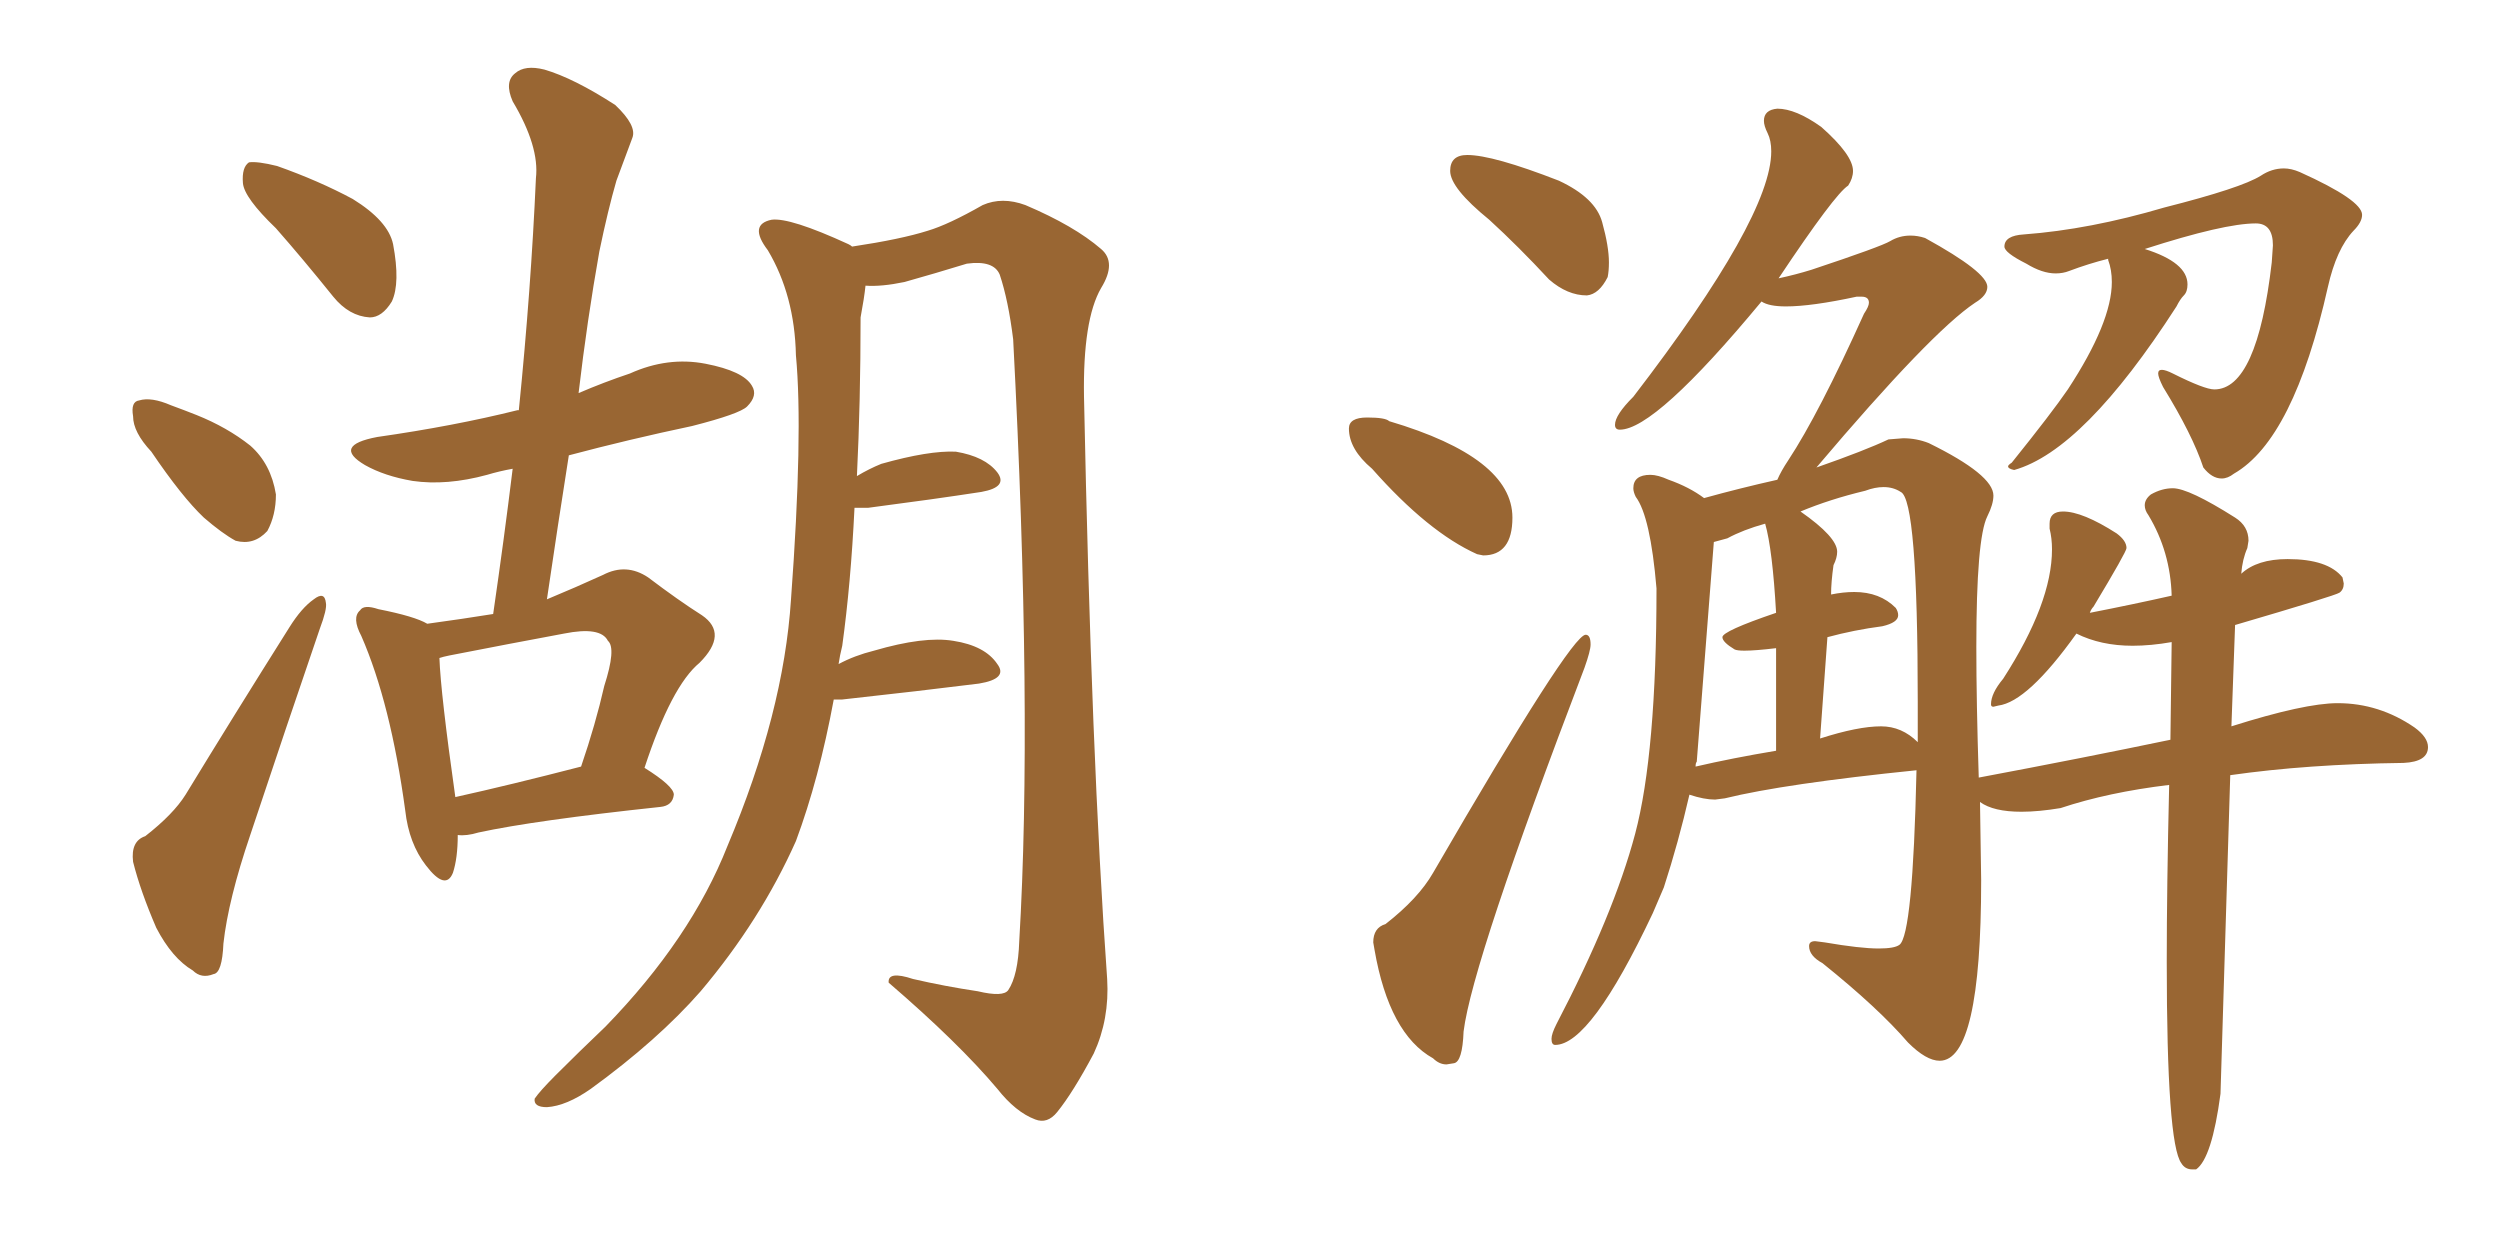 <svg xmlns="http://www.w3.org/2000/svg" xmlns:xlink="http://www.w3.org/1999/xlink" width="300" height="150"><path fill="#996633" padding="10" d="M33.11 27.39L33.11 27.39Q29.30 23.73 29.15 21.97L29.15 21.97Q29.00 20.07 29.88 19.48L29.88 19.48Q30.91 19.34 33.25 19.92L33.25 19.92Q38.23 21.68 42.33 23.88L42.33 23.88Q46.58 26.51 47.17 29.30L47.17 29.30Q48.05 33.98 47.02 36.18L47.02 36.18Q45.85 38.09 44.38 38.09L44.38 38.09Q41.89 37.94 39.99 35.60L39.99 35.60Q36.33 31.05 33.11 27.39ZM18.16 54.20L18.16 54.20Q15.97 51.86 15.97 49.95L15.97 49.95Q15.67 48.19 16.70 48.05L16.70 48.05Q18.16 47.61 20.51 48.63L20.51 48.63Q22.12 49.22 23.58 49.80L23.58 49.80Q27.25 51.27 30.03 53.47L30.03 53.47Q32.52 55.66 33.11 59.33L33.11 59.33Q33.11 61.82 32.08 63.72L32.08 63.72Q30.47 65.48 28.27 64.89L28.27 64.89Q26.66 64.01 24.46 62.11L24.46 62.11Q21.83 59.62 18.16 54.20ZM17.43 100.34L17.43 100.34Q20.80 97.71 22.27 95.36L22.27 95.36Q27.98 85.99 34.72 75.29L34.72 75.29Q36.18 72.95 37.65 71.92L37.65 71.92Q38.96 70.90 39.11 72.36L39.11 72.36Q39.26 73.10 38.38 75.44L38.38 75.44Q34.42 87.01 30.03 100.20L30.03 100.20Q27.39 107.96 26.81 113.23L26.81 113.23Q26.66 116.75 25.63 116.89L25.63 116.89Q24.17 117.48 23.14 116.46L23.14 116.46Q20.65 114.99 18.75 111.33L18.75 111.33Q16.85 106.93 15.97 103.42L15.97 103.42Q15.67 100.93 17.43 100.34ZM54.93 100.20L54.93 100.20Q54.93 102.98 54.35 104.74L54.35 104.74Q53.47 106.93 51.12 103.86L51.12 103.86Q49.07 101.22 48.63 97.27L48.63 97.27Q46.88 84.38 43.36 76.32L43.36 76.32Q42.19 74.12 43.21 73.24L43.21 73.24Q43.65 72.51 45.41 73.10L45.41 73.10Q49.80 73.97 51.27 74.85L51.27 74.85Q55.52 74.27 59.18 73.68L59.18 73.68Q60.50 64.60 61.52 56.25L61.52 56.25Q59.91 56.54 58.45 56.98L58.45 56.98Q53.61 58.30 49.51 57.71L49.51 57.71Q46.14 57.13 43.80 55.81L43.80 55.81Q39.84 53.47 45.26 52.44L45.26 52.44Q54.49 51.12 62.11 49.22L62.11 49.22Q62.11 49.22 62.26 49.22L62.26 49.22Q63.72 34.72 64.31 21.39L64.31 21.39Q64.75 17.58 61.52 12.16L61.52 12.16Q60.50 9.81 61.82 8.79L61.82 8.79Q62.99 7.76 65.33 8.35L65.33 8.35Q68.85 9.38 73.83 12.60L73.83 12.60Q76.46 15.09 75.88 16.55L75.88 16.55Q75 18.90 73.97 21.68L73.97 21.68Q72.95 25.20 71.92 30.18L71.92 30.18Q70.46 38.38 69.43 47.17L69.43 47.17Q72.51 45.85 75.59 44.82L75.59 44.82Q80.13 42.77 84.67 43.65L84.67 43.65Q89.21 44.53 90.23 46.29L90.23 46.29Q90.97 47.46 89.65 48.78L89.65 48.78Q88.77 49.66 83.06 51.12L83.06 51.12Q75.44 52.73 68.26 54.64L68.26 54.64Q66.94 62.99 65.63 71.92L65.63 71.92Q69.14 70.46 72.36 68.99L72.36 68.99Q75.15 67.53 77.78 69.29L77.78 69.29Q81.45 72.07 84.23 73.83L84.23 73.83Q87.45 76.03 83.94 79.54L83.94 79.54Q80.57 82.32 77.34 92.14L77.34 92.14Q80.86 94.34 80.86 95.36L80.86 95.36Q80.71 96.68 79.25 96.83L79.25 96.83Q64.16 98.44 57.42 99.90L57.42 99.90Q55.96 100.34 54.93 100.20ZM54.64 95.65L54.64 95.65Q61.23 94.19 69.73 91.99L69.73 91.99Q71.48 86.87 72.51 82.32L72.51 82.32Q73.97 77.78 72.95 76.90L72.95 76.90Q72.07 75.15 67.68 76.03L67.68 76.03Q61.38 77.20 53.91 78.66L53.91 78.66Q53.17 78.81 52.73 78.96L52.73 78.96Q52.88 83.20 54.64 95.65ZM100.05 83.94L100.05 83.94L100.05 83.94Q98.29 93.46 95.51 100.93L95.51 100.93Q91.26 110.45 84.08 118.95L84.08 118.95Q78.96 124.80 70.90 130.66L70.90 130.66Q67.97 132.71 65.63 132.86L65.63 132.86Q64.01 132.86 64.16 131.84L64.16 131.84Q64.75 130.96 66.65 129.05L66.65 129.05Q69.43 126.27 72.66 123.19L72.66 123.19Q82.91 112.65 87.30 101.51L87.30 101.51Q94.04 85.55 94.92 71.92L94.92 71.92Q96.39 52.00 95.51 42.63L95.51 42.63Q95.36 35.45 92.14 30.03L92.14 30.03Q89.79 26.95 92.58 26.37L92.58 26.37Q94.78 26.07 101.81 29.30L101.81 29.30Q102.10 29.44 102.25 29.59L102.25 29.59Q108.11 28.71 111.33 27.69L111.33 27.69Q113.82 26.95 117.92 24.61L117.92 24.61Q120.26 23.58 123.05 24.61L123.05 24.61Q128.91 27.10 132.13 29.88L132.13 29.88Q134.03 31.49 132.13 34.57L132.13 34.57Q129.93 38.38 130.08 47.61L130.08 47.61Q130.96 90.97 132.86 117.48L132.86 117.48Q133.15 122.31 131.25 126.42L131.25 126.42Q128.76 131.10 126.86 133.45L126.86 133.45Q125.68 134.91 124.22 134.33L124.22 134.33Q121.88 133.45 119.68 130.66L119.68 130.66Q114.99 125.10 106.64 117.92L106.64 117.92Q106.49 116.46 109.57 117.48L109.57 117.48Q113.38 118.36 117.33 118.95L117.33 118.95Q120.41 119.68 121.00 118.80L121.00 118.80Q122.17 117.04 122.31 112.94L122.31 112.94Q123.93 85.69 121.58 40.72L121.58 40.72Q121.00 36.04 119.97 32.96L119.97 32.96Q119.24 31.20 116.02 31.64L116.02 31.64Q112.21 32.81 108.54 33.84L108.54 33.84Q105.76 34.42 103.86 34.28L103.86 34.28Q103.71 35.74 103.27 38.09L103.27 38.09Q103.27 48.19 102.83 57.13L102.83 57.13Q104.30 56.25 105.76 55.66L105.76 55.66Q111.47 54.05 114.70 54.20L114.70 54.20Q118.21 54.79 119.68 56.69L119.68 56.69Q121.00 58.45 117.77 59.03L117.77 59.03Q112.06 59.91 104.15 60.94L104.15 60.94Q103.42 60.94 102.54 60.94L102.54 60.94Q102.10 70.02 101.07 77.49L101.07 77.49Q100.78 78.66 100.63 79.69L100.63 79.69Q102.54 78.66 104.88 78.08L104.88 78.08Q110.89 76.32 114.40 76.90L114.40 76.90Q118.21 77.49 119.68 79.69L119.68 79.69Q121.00 81.45 117.48 82.03L117.48 82.03Q110.45 82.91 101.07 83.94L101.07 83.94Q100.49 83.94 100.05 83.94ZM266.60 57.42L266.60 57.42Q265.43 57.42 264.40 56.10L264.40 56.10Q263.09 52.15 259.57 46.44L259.57 46.44Q258.98 45.26 258.98 44.82L258.98 44.82Q258.98 44.38 259.42 44.38L259.42 44.38Q259.86 44.38 260.74 44.82L260.74 44.82Q264.55 46.73 265.72 46.73L265.72 46.73Q270.85 46.73 272.61 31.49L272.61 31.49L272.75 29.44Q272.75 26.81 270.70 26.81L270.70 26.81Q266.89 26.81 257.37 29.88L257.37 29.88Q262.50 31.49 262.50 34.13L262.50 34.13Q262.50 35.01 262.06 35.45Q261.62 35.89 261.18 36.77L261.18 36.77Q250.05 54.05 241.70 56.40L241.70 56.40Q240.97 56.25 240.97 55.96L240.97 55.96Q240.97 55.81 241.41 55.52L241.41 55.52Q246.24 49.51 248.14 46.73L248.14 46.73Q253.42 38.67 253.42 33.84L253.42 33.84Q253.42 32.37 252.98 31.20L252.98 31.20L252.98 31.05Q250.63 31.64 248.29 32.52L248.29 32.52Q247.56 32.81 246.68 32.81L246.68 32.81Q245.07 32.81 243.16 31.64L243.16 31.64Q240.53 30.32 240.53 29.59L240.53 29.59Q240.53 28.27 242.87 28.13L242.87 28.13Q250.78 27.54 259.72 24.90L259.72 24.90Q268.95 22.56 271.29 21.09L271.29 21.09Q272.61 20.21 274.07 20.21L274.07 20.21Q274.95 20.21 275.98 20.65L275.98 20.65Q283.45 24.02 283.45 25.78L283.45 25.78Q283.45 26.66 282.42 27.69L282.42 27.69Q280.37 29.88 279.35 34.42L279.35 34.42Q275.24 52.73 268.07 56.84L268.07 56.84Q267.33 57.42 266.60 57.42ZM263.53 140.33L263.53 140.33L263.09 140.33Q262.21 140.33 261.77 139.60L261.77 139.60Q260.01 137.26 260.01 115.43L260.01 115.43Q260.01 106.49 260.30 94.19L260.30 94.19Q252.98 95.07 247.27 96.97L247.27 96.97Q244.63 97.41 242.58 97.41L242.58 97.41Q239.21 97.41 237.60 96.24L237.60 96.24L237.74 105.62Q237.74 127.29 232.76 127.29L232.76 127.29Q231.15 127.29 228.96 125.10L228.96 125.10Q225.44 121.00 218.70 115.58L218.70 115.58Q217.09 114.70 217.09 113.53L217.09 113.53Q217.09 112.94 217.82 112.94L217.82 112.94L218.99 113.09Q223.24 113.82 225.44 113.82L225.44 113.82Q227.34 113.82 227.93 113.38L227.93 113.38Q229.54 112.21 229.98 92.43L229.98 92.43Q214.16 94.04 206.98 95.80L206.98 95.80L205.81 95.95Q204.49 95.95 202.73 95.36L202.73 95.36Q201.42 101.07 199.66 106.49L199.66 106.49L198.34 109.57Q190.87 125.39 186.62 125.39L186.62 125.39Q186.18 125.39 186.18 124.66L186.18 124.66Q186.18 124.07 186.77 122.90L186.77 122.90Q193.65 109.72 196.22 100.05Q198.78 90.38 198.78 70.61L198.78 70.61Q198.05 61.96 196.29 59.62L196.29 59.62Q196.00 59.03 196.00 58.59L196.00 58.59Q196.00 56.98 198.05 56.98L198.05 56.98Q198.93 56.98 200.24 57.57L200.24 57.57Q202.73 58.45 204.49 59.77L204.49 59.77Q208.74 58.59 213.28 57.57L213.28 57.57Q213.72 56.54 214.60 55.22L214.60 55.22Q218.26 49.66 223.68 37.65L223.68 37.65Q224.27 36.77 224.27 36.33L224.27 36.33Q224.27 35.60 223.39 35.60L223.39 35.60L222.80 35.60Q217.38 36.77 214.31 36.77L214.31 36.77Q212.26 36.77 211.38 36.18L211.38 36.18Q198.63 51.56 194.38 51.56L194.38 51.56Q193.80 51.56 193.80 50.98L193.80 50.98Q193.80 49.80 196.00 47.61L196.00 47.61Q212.55 26.07 212.55 18.16L212.55 18.16Q212.55 16.85 212.11 15.97Q211.67 15.09 211.67 14.50L211.67 14.50Q211.67 13.18 213.28 13.04L213.28 13.04Q215.48 13.04 218.55 15.23L218.55 15.23Q222.36 18.60 222.36 20.51L222.36 20.51Q222.36 21.39 221.78 22.27L221.78 22.27Q220.17 23.29 213.43 33.40L213.43 33.40Q215.48 32.96 217.38 32.37L217.38 32.37Q225.73 29.59 226.83 28.93Q227.93 28.27 229.25 28.27L229.25 28.27Q230.13 28.27 231.01 28.56L231.01 28.56Q238.48 32.67 238.48 34.42L238.48 34.42Q238.48 35.45 237.01 36.33L237.01 36.33Q231.74 39.84 217.97 56.10L217.97 56.10Q223.83 54.05 226.61 52.73L226.61 52.73L228.37 52.59Q229.98 52.59 231.45 53.17L231.45 53.17Q239.21 56.98 239.21 59.47L239.21 59.47Q239.21 60.50 238.48 61.96L238.48 61.96Q237.16 64.60 237.16 77.64L237.16 77.64Q237.16 84.23 237.45 93.31L237.45 93.31Q249.90 90.97 260.45 88.77L260.45 88.77L260.60 77.05Q258.11 77.49 255.91 77.49L255.91 77.49Q252.10 77.49 249.17 76.03L249.17 76.03Q243.31 84.23 239.79 84.67L239.79 84.67L239.21 84.81Q238.92 84.81 238.92 84.52L238.92 84.52Q238.92 83.20 240.38 81.45L240.38 81.45Q246.24 72.36 246.24 65.92L246.24 65.92Q246.24 64.60 245.95 63.43L245.95 63.43L245.95 62.84Q245.95 61.38 247.56 61.38L247.56 61.38Q249.90 61.38 254.00 64.01L254.00 64.01Q255.18 64.89 255.18 65.77L255.18 65.77Q255.18 66.21 251.22 72.80L251.22 72.80Q250.93 73.10 250.78 73.54L250.78 73.54Q256.05 72.51 260.60 71.48L260.60 71.48Q260.45 66.21 257.81 61.82L257.81 61.82Q257.37 61.23 257.37 60.64L257.37 60.64Q257.37 59.91 258.11 59.33L258.11 59.33Q259.42 58.59 260.74 58.59L260.74 58.59Q262.65 58.59 268.21 62.11L268.21 62.11Q269.82 63.13 269.82 64.89L269.82 64.89L269.68 65.77Q269.09 67.09 268.95 68.85L268.95 68.85Q270.85 67.09 274.51 67.09L274.51 67.09Q279.35 67.09 281.10 69.29L281.10 69.29L281.25 70.02Q281.25 70.75 280.74 71.12Q280.22 71.48 268.21 75L268.21 75L267.77 87.16Q276.56 84.38 280.52 84.38L280.52 84.38Q285.50 84.38 289.75 87.30L289.75 87.30Q291.36 88.48 291.36 89.65L291.36 89.65Q291.36 91.41 288.43 91.55L288.43 91.55Q276.86 91.70 267.63 93.02L267.63 93.02L266.46 131.25Q265.43 139.01 263.53 140.33ZM230.13 89.06L230.13 89.06L230.13 84.23Q230.13 59.91 228.08 59.03L228.08 59.03Q227.20 58.45 226.03 58.45L226.03 58.45Q225 58.45 223.83 58.89L223.83 58.89Q219.58 59.91 216.06 61.38L216.06 61.38Q220.46 64.45 220.46 66.21L220.46 66.21Q220.46 66.94 220.02 67.82L220.02 67.82Q219.73 69.87 219.73 71.34L219.73 71.34Q221.19 71.04 222.51 71.04L222.51 71.04Q225.59 71.04 227.49 72.95L227.49 72.95Q227.78 73.39 227.78 73.83L227.78 73.83Q227.78 74.71 225.88 75.15L225.88 75.15Q222.51 75.59 219.29 76.46L219.29 76.46L218.41 88.62Q222.95 87.16 225.73 87.16L225.73 87.16Q228.22 87.16 230.13 89.06ZM203.47 91.99L203.47 91.99Q207.86 90.97 213.13 90.09L213.13 90.09L213.13 77.78Q210.64 78.08 209.33 78.08L209.33 78.08Q208.45 78.08 208.15 77.93L208.15 77.93Q206.69 77.05 206.69 76.46L206.69 76.46Q206.69 75.73 213.13 73.54L213.13 73.54Q212.70 65.92 211.82 62.84L211.82 62.84Q209.18 63.57 207.28 64.60L207.28 64.60L205.66 65.04L203.61 91.41Q203.47 91.55 203.47 91.99ZM190.43 35.45L190.43 35.45Q188.09 35.45 185.89 33.54L185.89 33.54Q182.23 29.59 178.71 26.37L178.71 26.37Q174.02 22.56 174.02 20.51L174.02 20.51Q174.02 18.60 176.07 18.60L176.07 18.60Q179.15 18.60 187.06 21.68L187.06 21.68Q191.46 23.73 192.26 26.66Q193.07 29.59 193.07 31.49L193.07 31.49Q193.07 32.52 192.92 33.25L192.92 33.25Q191.89 35.30 190.43 35.45ZM177.98 66.65L177.98 66.65L177.25 66.50Q171.39 63.87 164.65 56.25L164.65 56.25Q161.87 53.91 161.87 51.42L161.87 51.42Q161.87 50.10 164.06 50.10L164.06 50.10Q166.26 50.10 166.70 50.54L166.70 50.54Q181.49 54.93 181.49 62.11L181.49 62.11Q181.49 66.65 177.98 66.65ZM174.46 127.59L173.58 127.73Q172.71 127.73 171.97 127.00L171.97 127.00Q166.70 124.07 164.94 113.96L164.94 113.96L164.79 113.09Q164.79 111.33 166.26 110.89L166.26 110.89Q170.21 107.81 171.97 104.74L171.97 104.74Q188.53 76.17 190.28 76.17L190.28 76.17Q190.87 76.17 190.87 77.34L190.87 77.34Q190.87 78.08 190.14 80.13L190.14 80.13Q176.66 115.43 175.63 123.78L175.63 123.78Q175.49 127.44 174.46 127.59L174.46 127.59Z"/></svg>